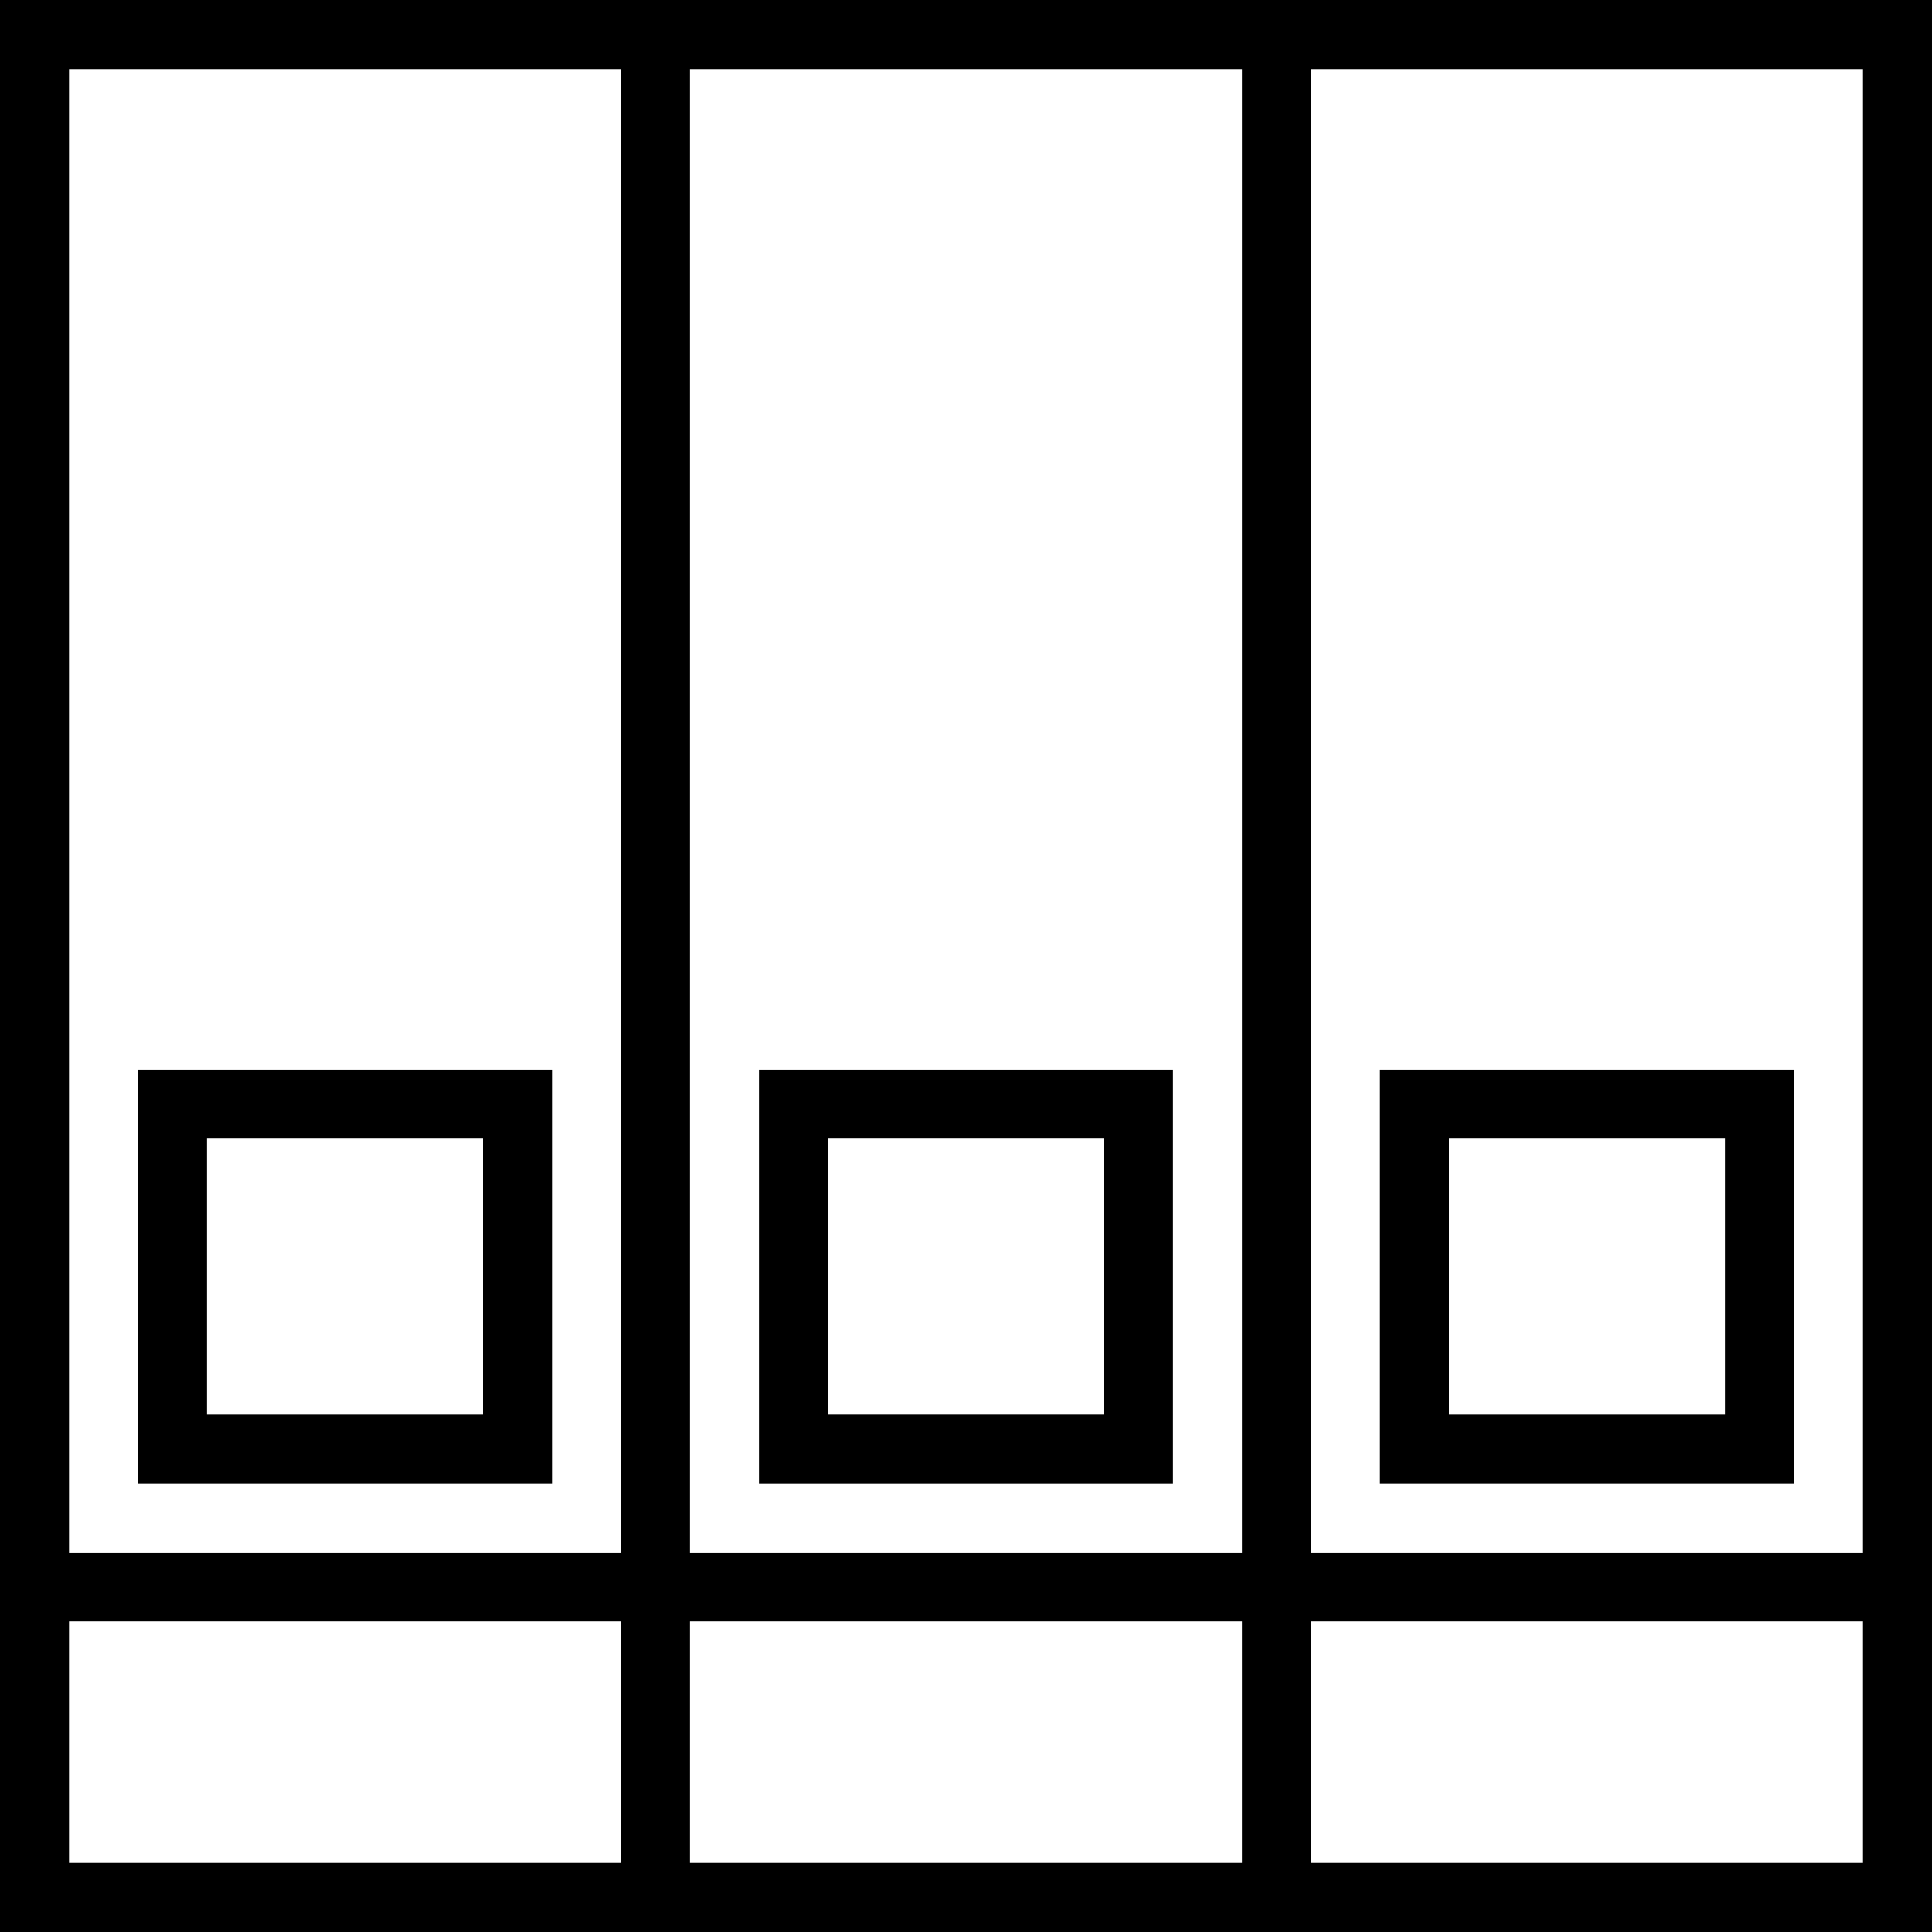 <?xml version="1.0" ?>
<!DOCTYPE svg  PUBLIC '-//W3C//DTD SVG 1.1//EN'  'http://www.w3.org/Graphics/SVG/1.1/DTD/svg11.dtd'>
<!-- Uploaded to: SVG Repo, www.svgrepo.com, Generator: SVG Repo Mixer Tools -->
<svg fill="#000000" width="800px" height="800px" viewBox="0 0 56 56" id="Capa_1" version="1.1" xml:space="preserve" xmlns="http://www.w3.org/2000/svg" xmlns:xlink="http://www.w3.org/1999/xlink">
<g>
<path d="M38,0h-2H20h-2H0v56h18h2h16h2h18V0H38z M54,2v43H38V2H54z M36,2v43H20V2H36z M18,2v43H2V2H18z M2,54v-7h16v7H2z M20,54v-7   h16v7H20z M38,54v-7h16v7H38z"/>
<path d="M16,31H4v12h12V31z M14,41H6v-8h8V41z"/>
<path d="M34,31H22v12h12V31z M32,41h-8v-8h8V41z"/>
<path d="M52,31H40v12h12V31z M50,41h-8v-8h8V41z"/>
</g>
<g/>
<g/>
<g/>
<g/>
<g/>
<g/>
<g/>
<g/>
<g/>
<g/>
<g/>
<g/>
<g/>
<g/>
<g/>
</svg>
